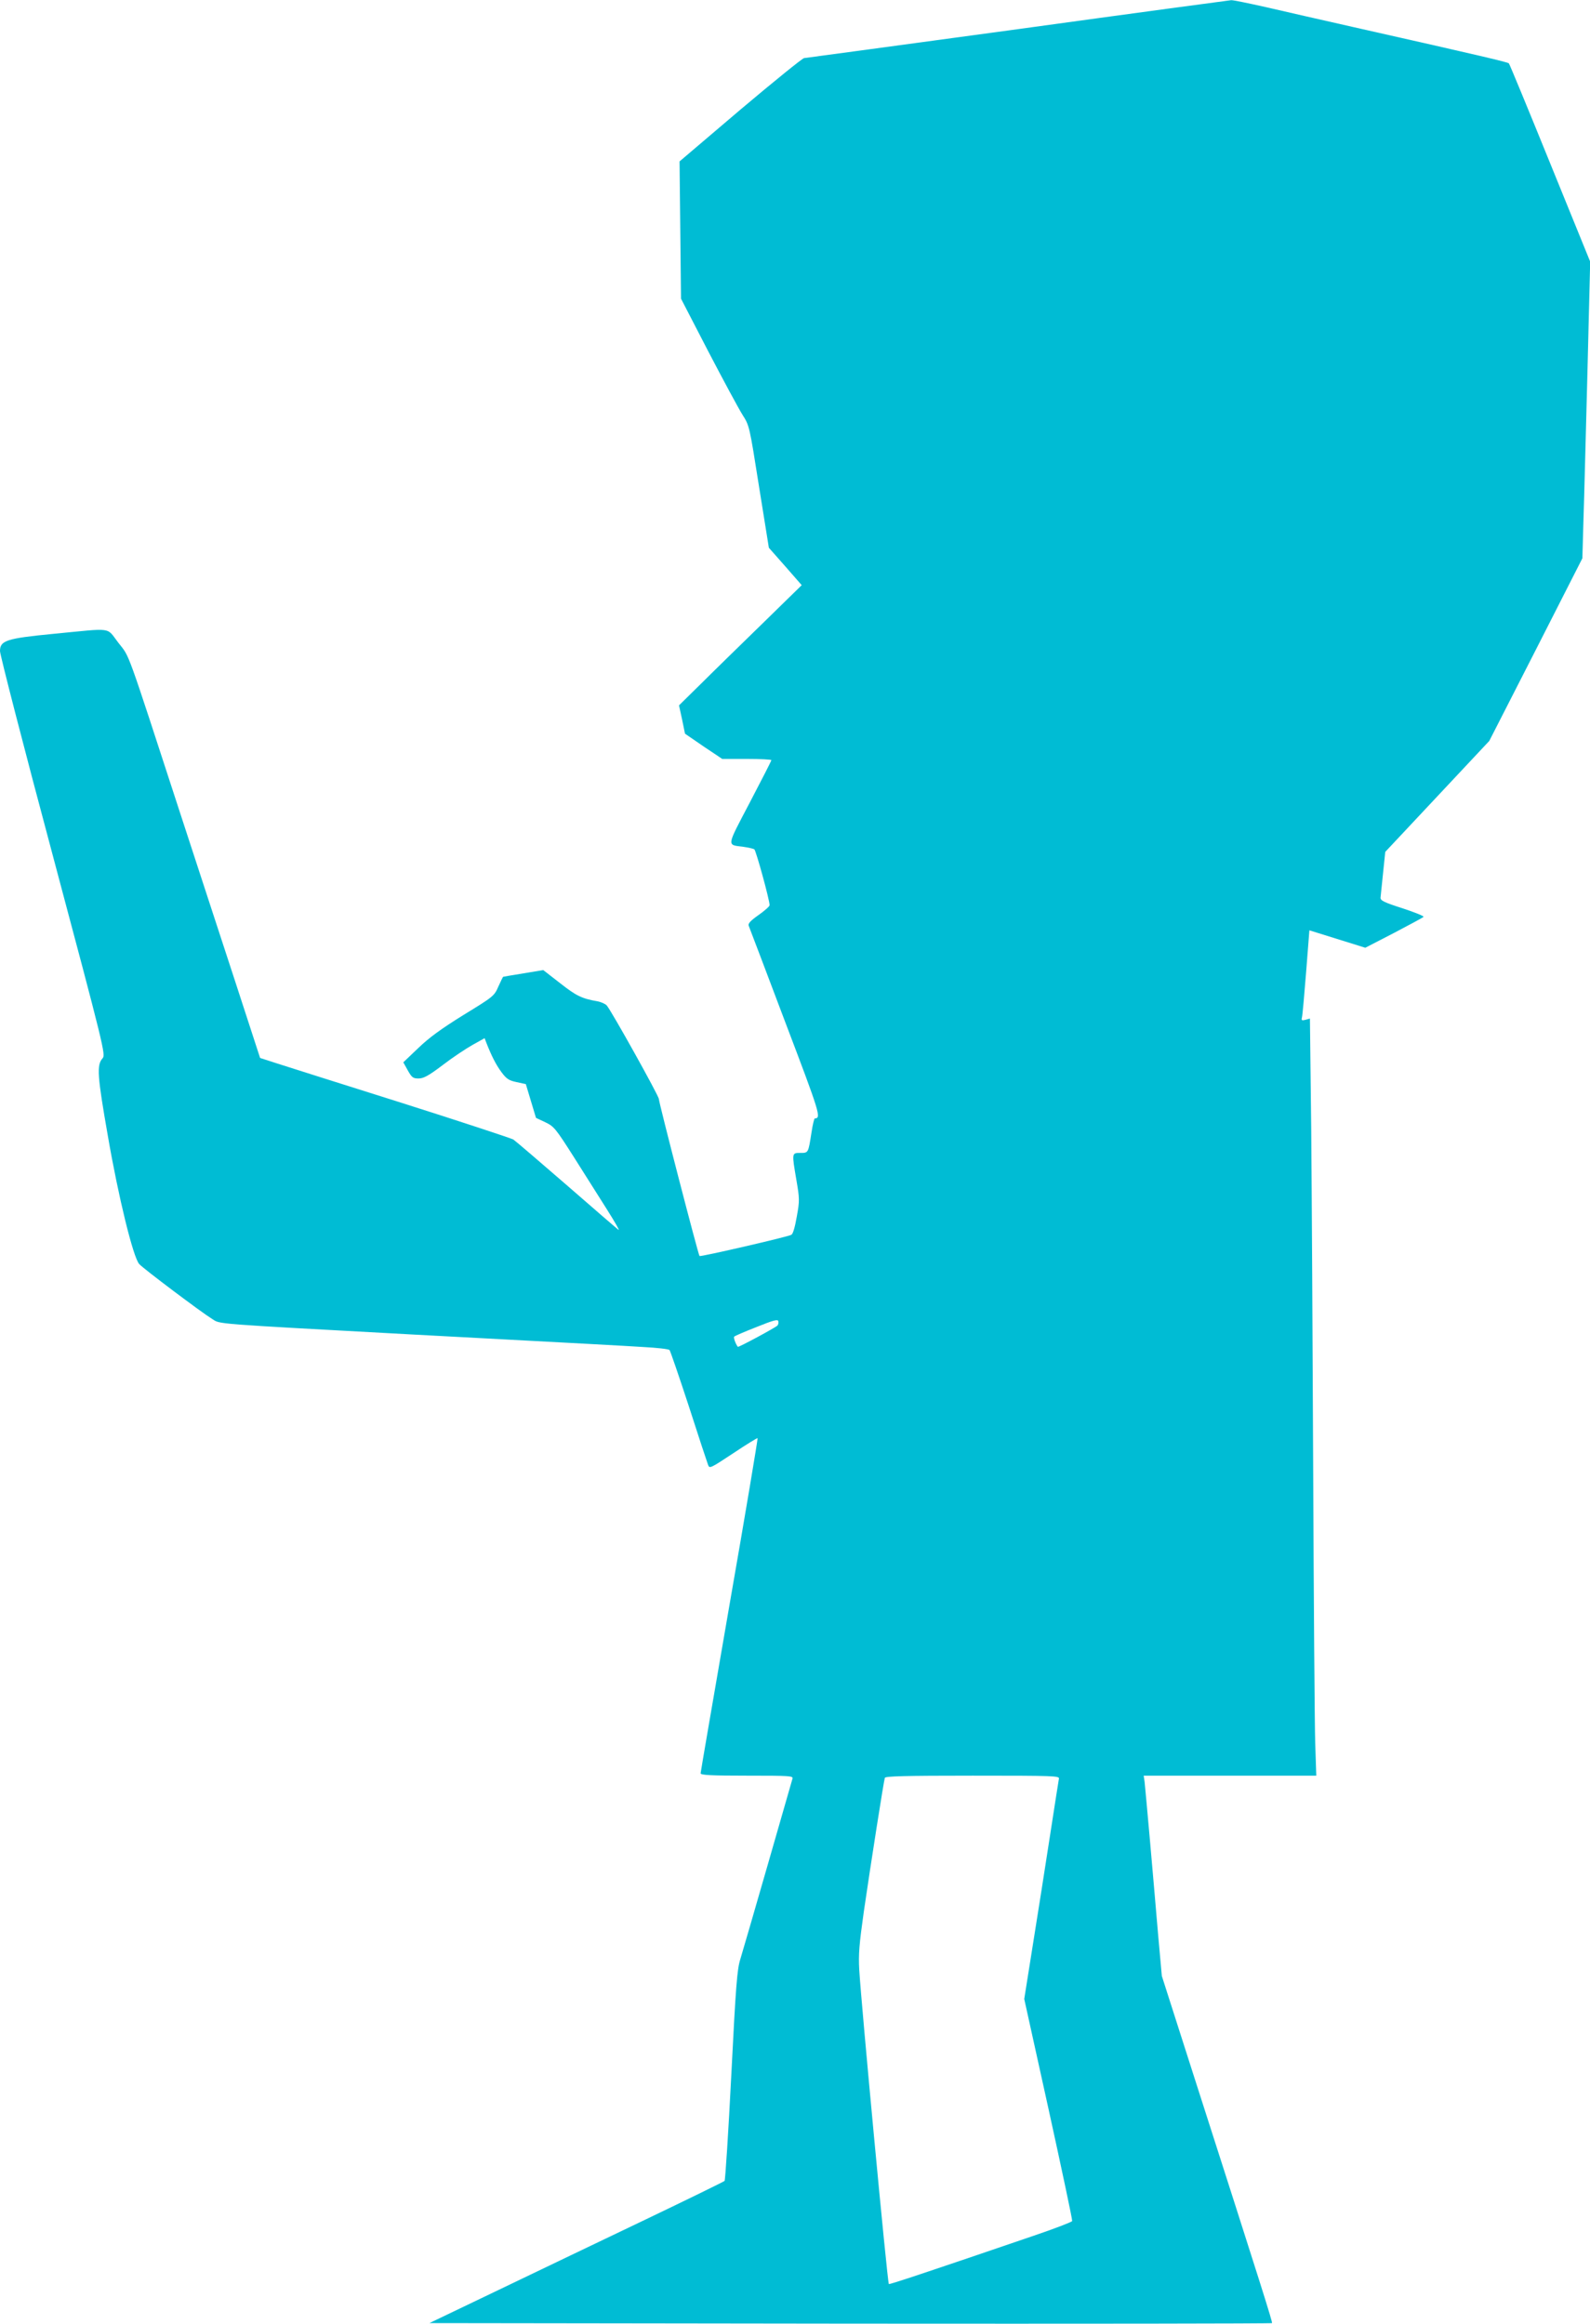 <?xml version="1.0" standalone="no"?>
<!DOCTYPE svg PUBLIC "-//W3C//DTD SVG 20010904//EN"
 "http://www.w3.org/TR/2001/REC-SVG-20010904/DTD/svg10.dtd">
<svg version="1.0" xmlns="http://www.w3.org/2000/svg"
 width="876pt" height="1280pt" viewBox="0 0 876 1280"
 preserveAspectRatio="xMidYMid meet">
<g transform="translate(0,1280) scale(0.1,-0.1)"
fill="#00bcd4" stroke="none">
<path d="M5605 12639 c-638 -87 -1167 -158 -1175 -159 -8 0 -166 -128 -351
-284 l-335 -285 4 -378 4 -378 150 -290 c83 -159 168 -317 189 -350 38 -60 38
-61 91 -396 l54 -336 91 -103 90 -103 -221 -216 c-121 -118 -274 -267 -338
-331 l-117 -115 17 -78 16 -78 102 -70 103 -69 135 0 c75 0 136 -3 136 -7 -1
-5 -54 -109 -119 -233 -130 -248 -128 -232 -36 -244 28 -4 55 -10 61 -14 9 -6
85 -282 84 -308 0 -6 -27 -30 -61 -54 -44 -31 -59 -47 -54 -59 4 -9 94 -247
201 -530 192 -505 200 -530 163 -531 -3 0 -12 -35 -18 -77 -18 -115 -17 -113
-62 -113 -47 0 -47 1 -21 -151 17 -100 18 -112 2 -199 -10 -58 -21 -96 -30
-101 -22 -12 -500 -122 -506 -117 -7 7 -224 845 -224 865 0 17 -260 483 -287
515 -8 9 -31 19 -51 23 -87 15 -117 30 -205 99 l-94 73 -109 -18 c-60 -10
-110 -18 -112 -19 -1 0 -13 -24 -26 -53 -23 -53 -27 -56 -192 -157 -124 -77
-190 -125 -250 -183 l-82 -78 25 -45 c22 -39 29 -44 59 -44 28 0 55 15 132 73
53 41 127 90 164 111 l68 38 9 -24 c29 -74 54 -123 83 -162 28 -38 41 -47 84
-56 l51 -11 28 -93 28 -93 51 -24 c48 -23 56 -32 159 -194 59 -93 141 -223
182 -288 41 -65 70 -115 63 -111 -7 5 -135 115 -285 246 -150 130 -283 244
-295 252 -13 7 -288 98 -613 201 -324 102 -633 200 -686 217 l-96 31 -142 436
c-79 240 -210 643 -293 896 -309 948 -281 871 -346 955 -68 88 -24 81 -357 49
-260 -25 -295 -37 -295 -95 0 -20 131 -529 292 -1130 282 -1057 291 -1094 273
-1113 -33 -37 -29 -95 29 -426 58 -337 140 -671 173 -707 22 -25 341 -265 401
-302 48 -30 -16 -25 1102 -86 997 -53 1145 -61 1273 -69 75 -4 141 -11 146
-17 4 -5 52 -144 106 -309 53 -165 101 -310 106 -323 8 -22 12 -20 139 64 72
48 132 85 134 83 2 -2 -67 -416 -155 -919 -87 -503 -159 -921 -159 -927 0 -10
58 -13 256 -13 239 0 255 -1 250 -17 -3 -10 -64 -223 -136 -473 -72 -250 -140
-484 -151 -520 -18 -56 -25 -145 -50 -640 -16 -316 -33 -577 -37 -582 -4 -4
-198 -99 -432 -211 -234 -112 -598 -286 -810 -388 l-384 -184 2319 -3 c1275
-1 2320 0 2323 3 4 4 -53 185 -437 1381 l-170 531 -21 234 c-11 129 -31 362
-45 519 -14 157 -27 300 -29 317 l-5 33 476 0 475 0 -6 183 c-3 100 -8 767
-11 1482 -3 715 -8 1571 -11 1902 l-7 603 -25 -7 c-20 -5 -23 -3 -19 13 3 11
13 123 23 250 l18 230 154 -48 154 -48 157 81 c86 45 160 85 164 89 4 4 -48
25 -115 47 -103 33 -123 43 -122 59 1 10 7 71 14 136 l12 116 287 306 286 305
257 503 256 503 6 210 c4 116 13 483 22 817 l15 607 -221 543 c-121 298 -223
545 -227 549 -8 7 -129 36 -853 199 -173 39 -392 89 -487 111 -94 21 -180 39
-190 38 -10 -1 -540 -72 -1178 -160z m-1322 -7140 c-12 -12 -214 -121 -218
-117 -12 15 -25 51 -20 56 3 4 59 28 123 53 94 38 118 44 120 32 2 -8 0 -19
-5 -24z m1551 -2496 c-2 -10 -24 -151 -49 -313 -25 -162 -67 -431 -94 -598
l-48 -302 134 -607 c73 -333 132 -610 130 -616 -1 -5 -97 -42 -212 -81 -562
-192 -795 -270 -798 -266 -8 9 -153 1553 -163 1730 -5 87 0 142 25 320 39 268
110 721 116 738 3 9 109 12 484 12 451 0 479 -1 475 -17z"/>
</g>
</svg>
